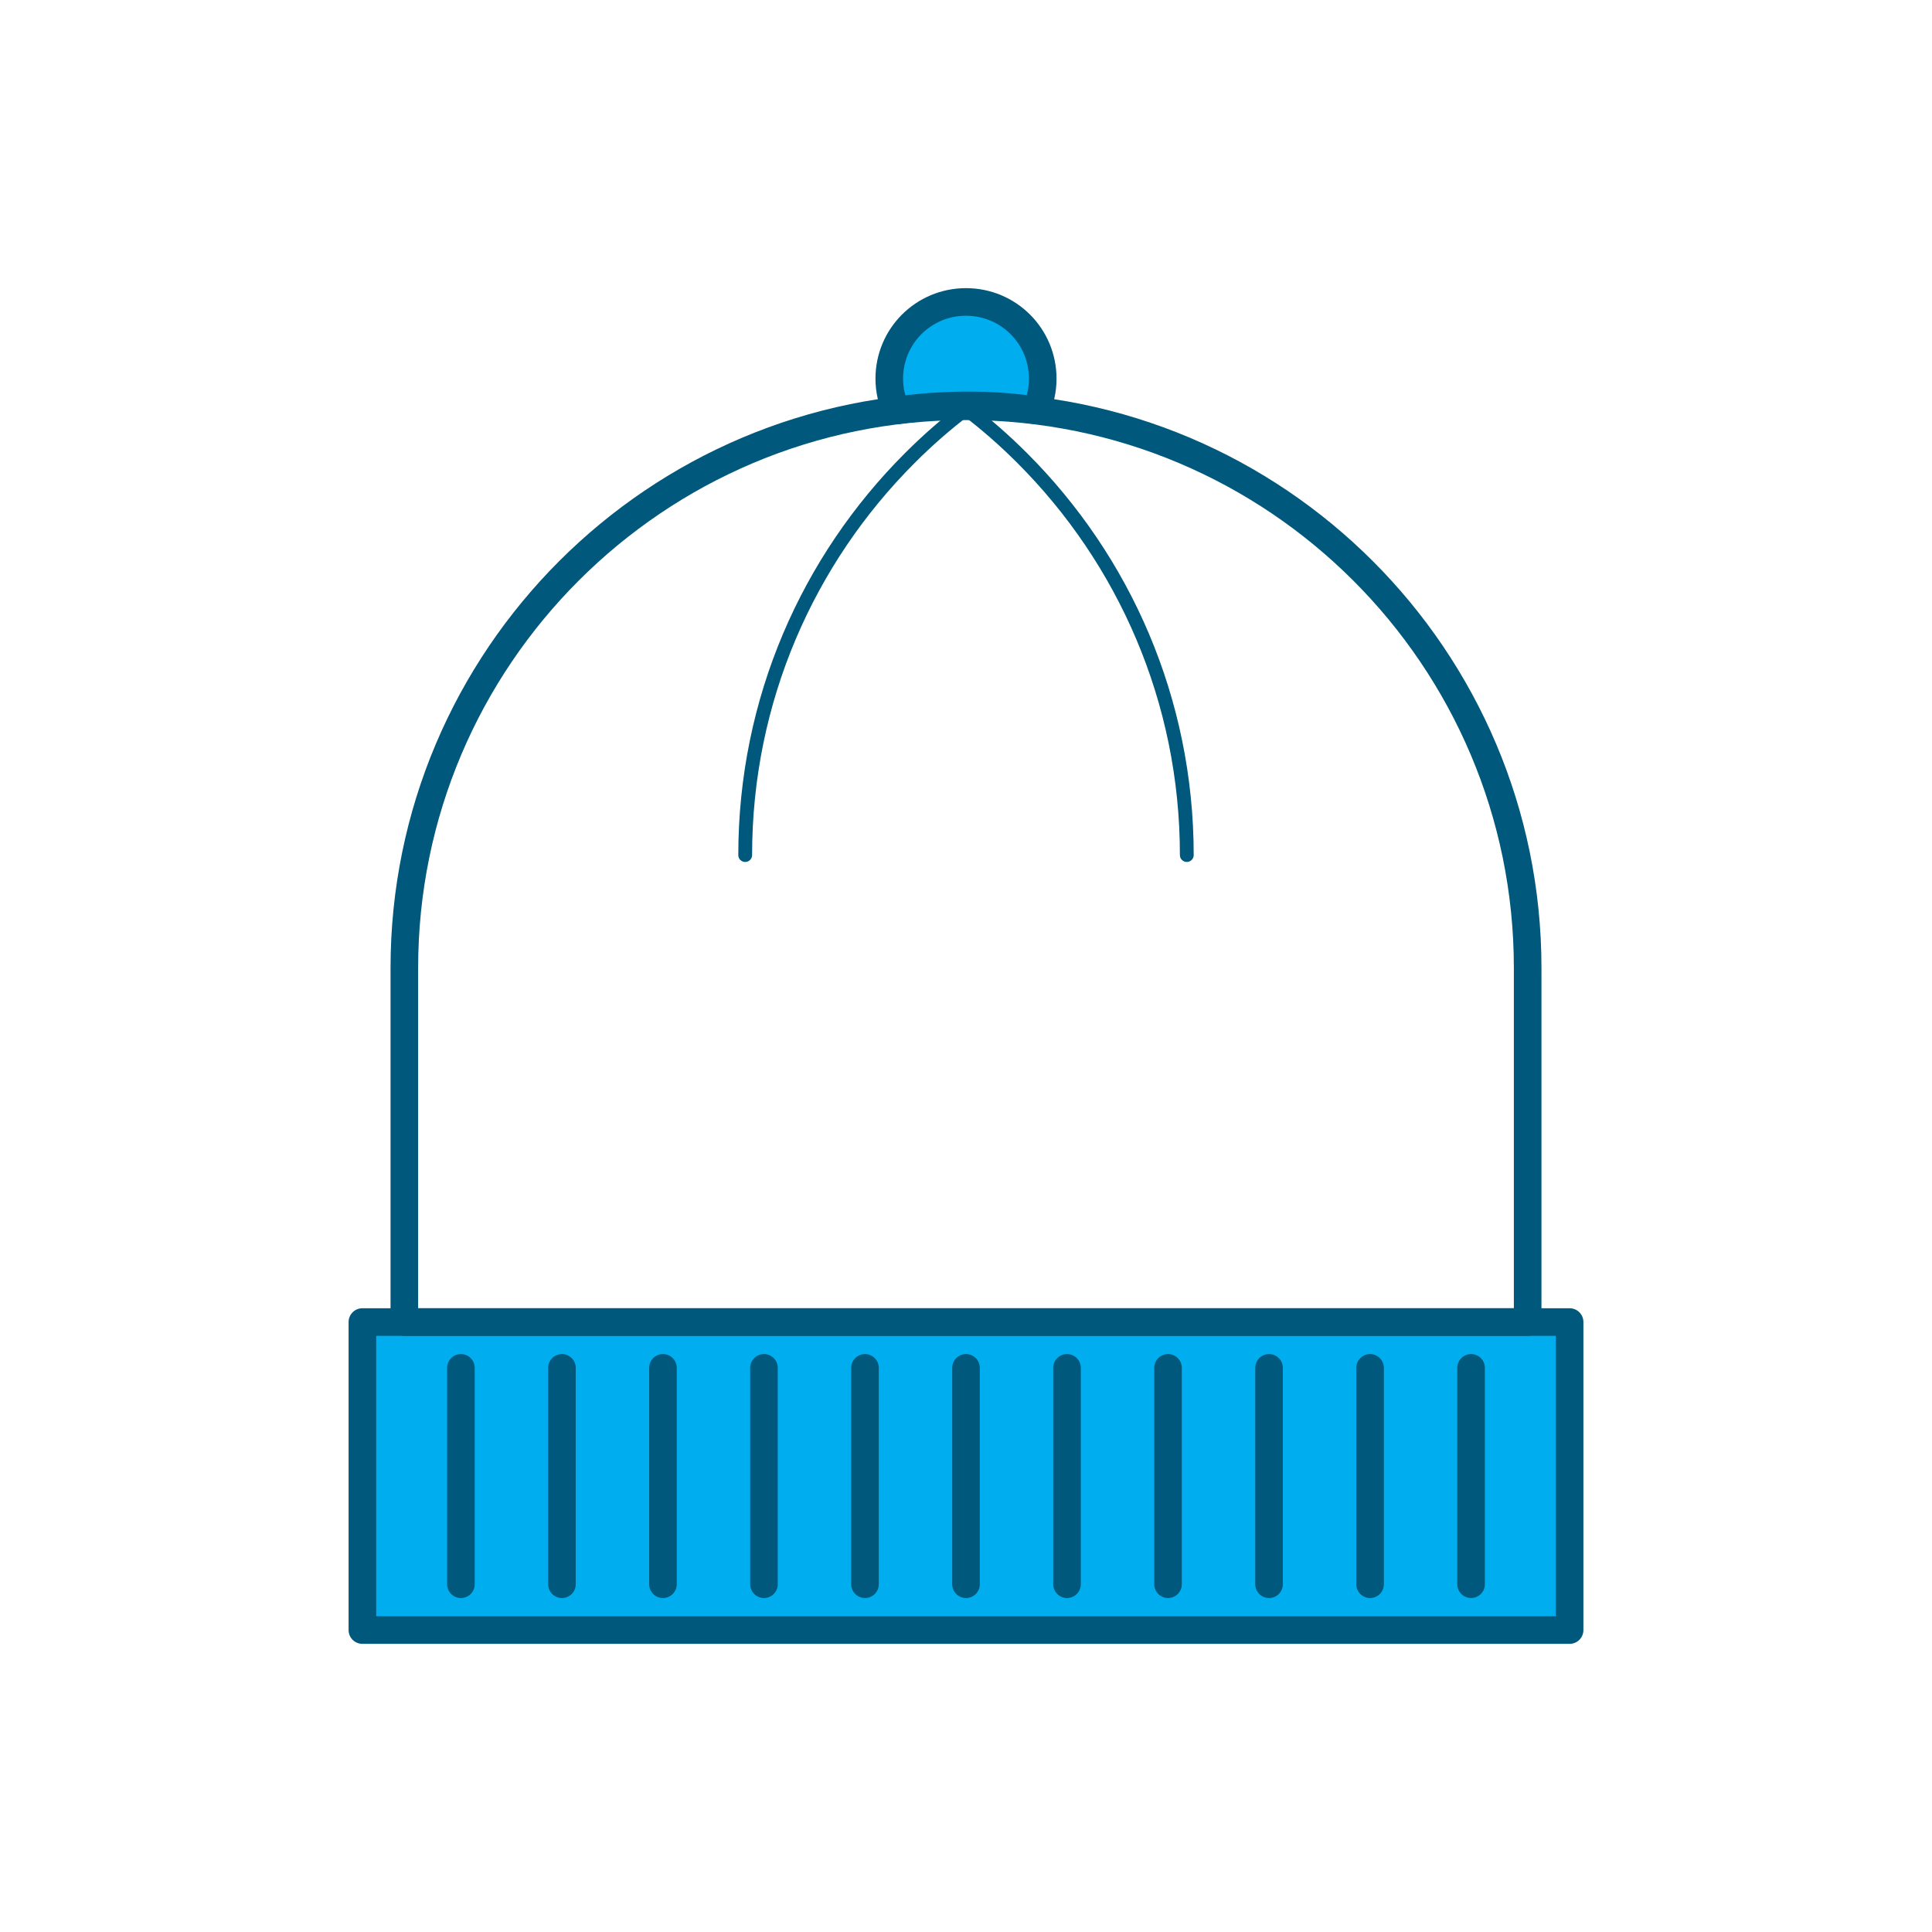 <svg xmlns="http://www.w3.org/2000/svg" id="Layer_1" data-name="Layer 1" width="70" height="70" viewBox="0 0 70 70"><defs><style>      .cls-1, .cls-2 {        fill: none;        stroke: #00587c;        stroke-linecap: round;        stroke-linejoin: round;      }      .cls-3 {        fill: #00aeef;      }      .cls-2 {        stroke-width: .5px;      }    </style></defs><g><rect class="cls-3" x="13.13" y="47.9" width="43.74" height="11.16"></rect><rect class="cls-1" x="13.13" y="47.9" width="43.74" height="11.16"></rect></g><path class="cls-1" d="M35,14.72h0c11.23,0,20.35,9.12,20.35,20.35v12.83H14.65v-12.83c0-11.23,9.12-20.35,20.35-20.35Z"></path><g><path class="cls-2" d="M35,14.82c.72.54,1.4,1.14,2.04,1.78,3.68,3.68,5.96,8.76,5.96,14.38"></path><path class="cls-2" d="M27,30.98c0-5.62,2.28-10.7,5.96-14.38.64-.64,1.32-1.24,2.04-1.78"></path></g><g><path class="cls-3" d="M37.78,13.72c0,.41-.09.8-.25,1.15-2.53-.41-5.05,0-5.05,0-.17-.35-.26-.74-.26-1.15,0-1.54,1.25-2.78,2.78-2.78s2.78,1.24,2.78,2.78Z"></path><path class="cls-1" d="M37.53,14.87c.16-.35.25-.74.25-1.15,0-1.54-1.24-2.78-2.78-2.78s-2.78,1.24-2.78,2.78c0,.41.09.8.26,1.15,0,0,2.52-.41,5.05,0Z"></path></g><g><line class="cls-1" x1="53.3" y1="49.56" x2="53.3" y2="57.4"></line><line class="cls-1" x1="49.64" y1="49.56" x2="49.64" y2="57.4"></line><line class="cls-1" x1="45.98" y1="49.56" x2="45.98" y2="57.4"></line><line class="cls-1" x1="42.32" y1="49.56" x2="42.32" y2="57.4"></line><line class="cls-1" x1="38.66" y1="49.56" x2="38.66" y2="57.4"></line><line class="cls-1" x1="35" y1="49.56" x2="35" y2="57.4"></line><line class="cls-1" x1="31.34" y1="49.56" x2="31.34" y2="57.4"></line><line class="cls-1" x1="27.68" y1="49.56" x2="27.68" y2="57.4"></line><line class="cls-1" x1="24.02" y1="49.56" x2="24.02" y2="57.4"></line><line class="cls-1" x1="20.36" y1="49.56" x2="20.36" y2="57.4"></line><line class="cls-1" x1="16.7" y1="49.56" x2="16.7" y2="57.4"></line></g></svg>